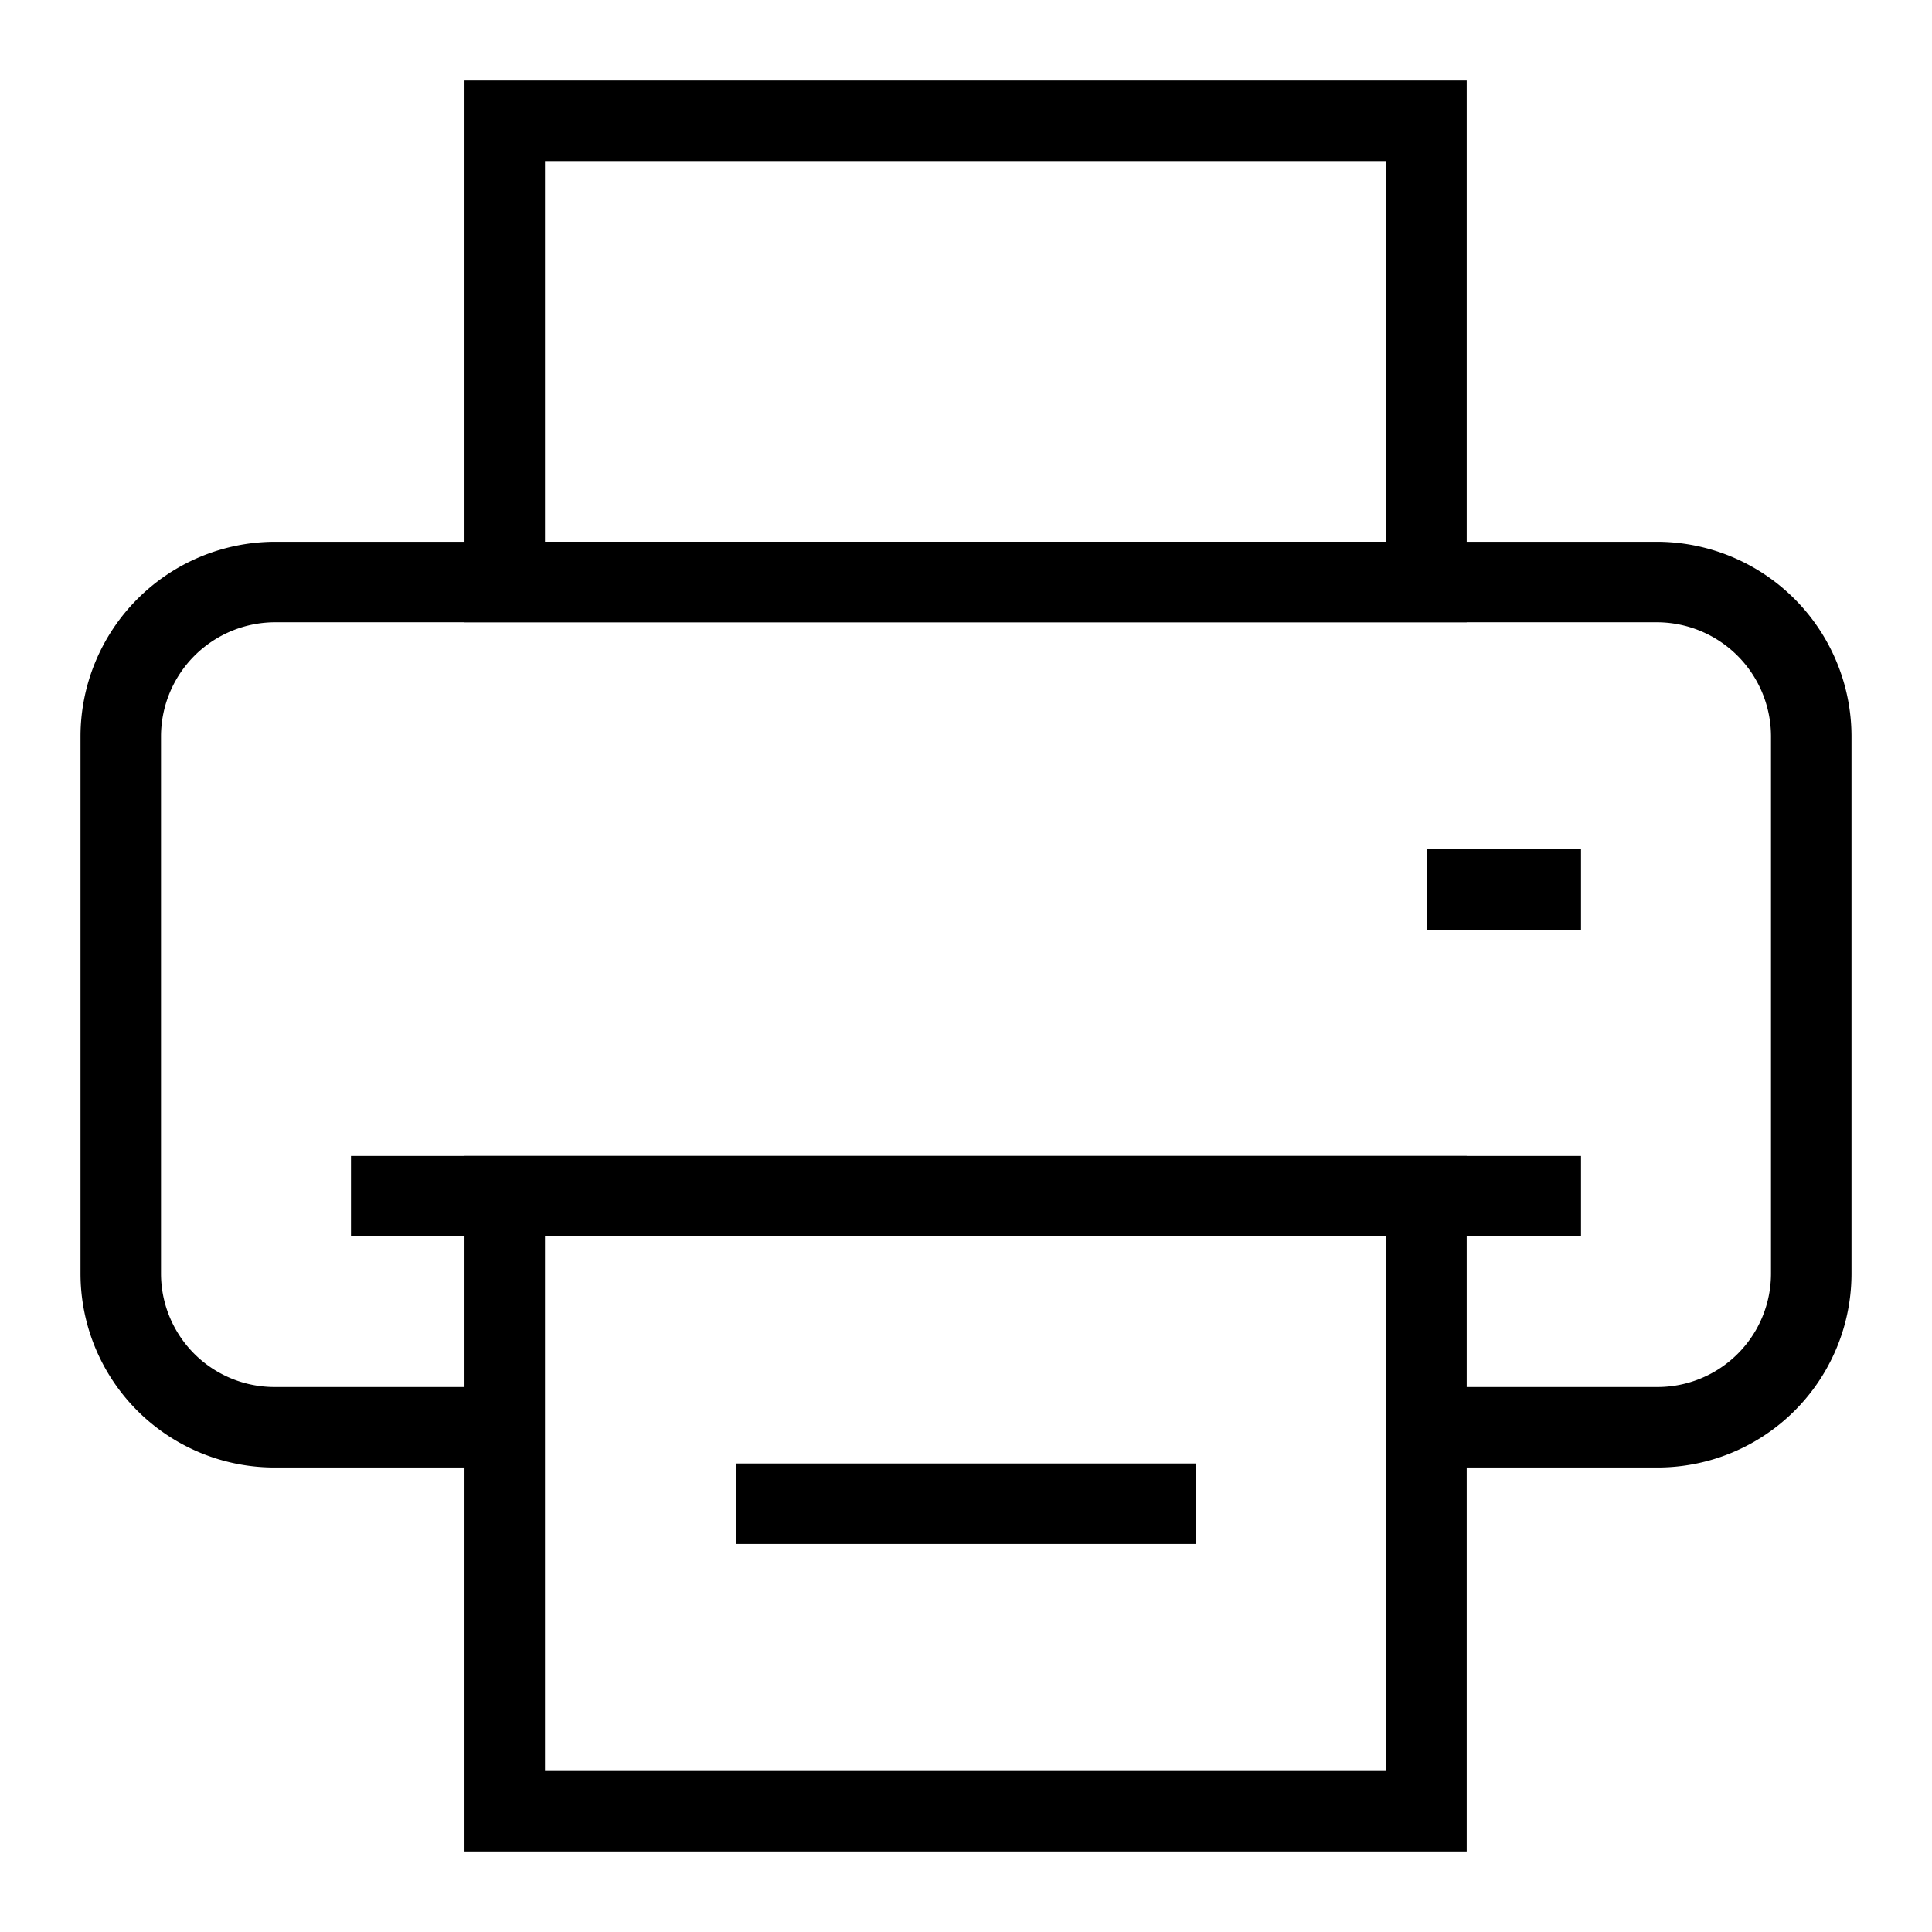 <?xml version="1.0" encoding="UTF-8"?> <svg xmlns="http://www.w3.org/2000/svg" id="Layer_1" data-name="Layer 1" viewBox="0 0 24 24" stroke-width="1" width="35" height="35" color="#000000"><defs><style>.cls-637a50fc15c5759009400686-1{fill:none;stroke:currentColor;stroke-miterlimit:10;}</style></defs><path class="cls-637a50fc15c5759009400686-1" d="M17.73,17.73h2.86a1.91,1.91,0,0,0,1.91-1.91V9.14a1.92,1.92,0,0,0-1.91-1.91H3.41A1.92,1.92,0,0,0,1.5,9.14v6.68a1.91,1.91,0,0,0,1.91,1.91H6.27"></path><rect class="cls-637a50fc15c5759009400686-1" x="6.27" y="14.86" width="11.45" height="7.64"></rect><rect class="cls-637a50fc15c5759009400686-1" x="6.27" y="1.5" width="11.45" height="5.73"></rect><line class="cls-637a50fc15c5759009400686-1" x1="4.36" y1="14.86" x2="19.64" y2="14.86"></line><line class="cls-637a50fc15c5759009400686-1" x1="17.73" y1="11.05" x2="19.64" y2="11.05"></line><line class="cls-637a50fc15c5759009400686-1" x1="9.14" y1="18.68" x2="14.86" y2="18.68"></line></svg> 